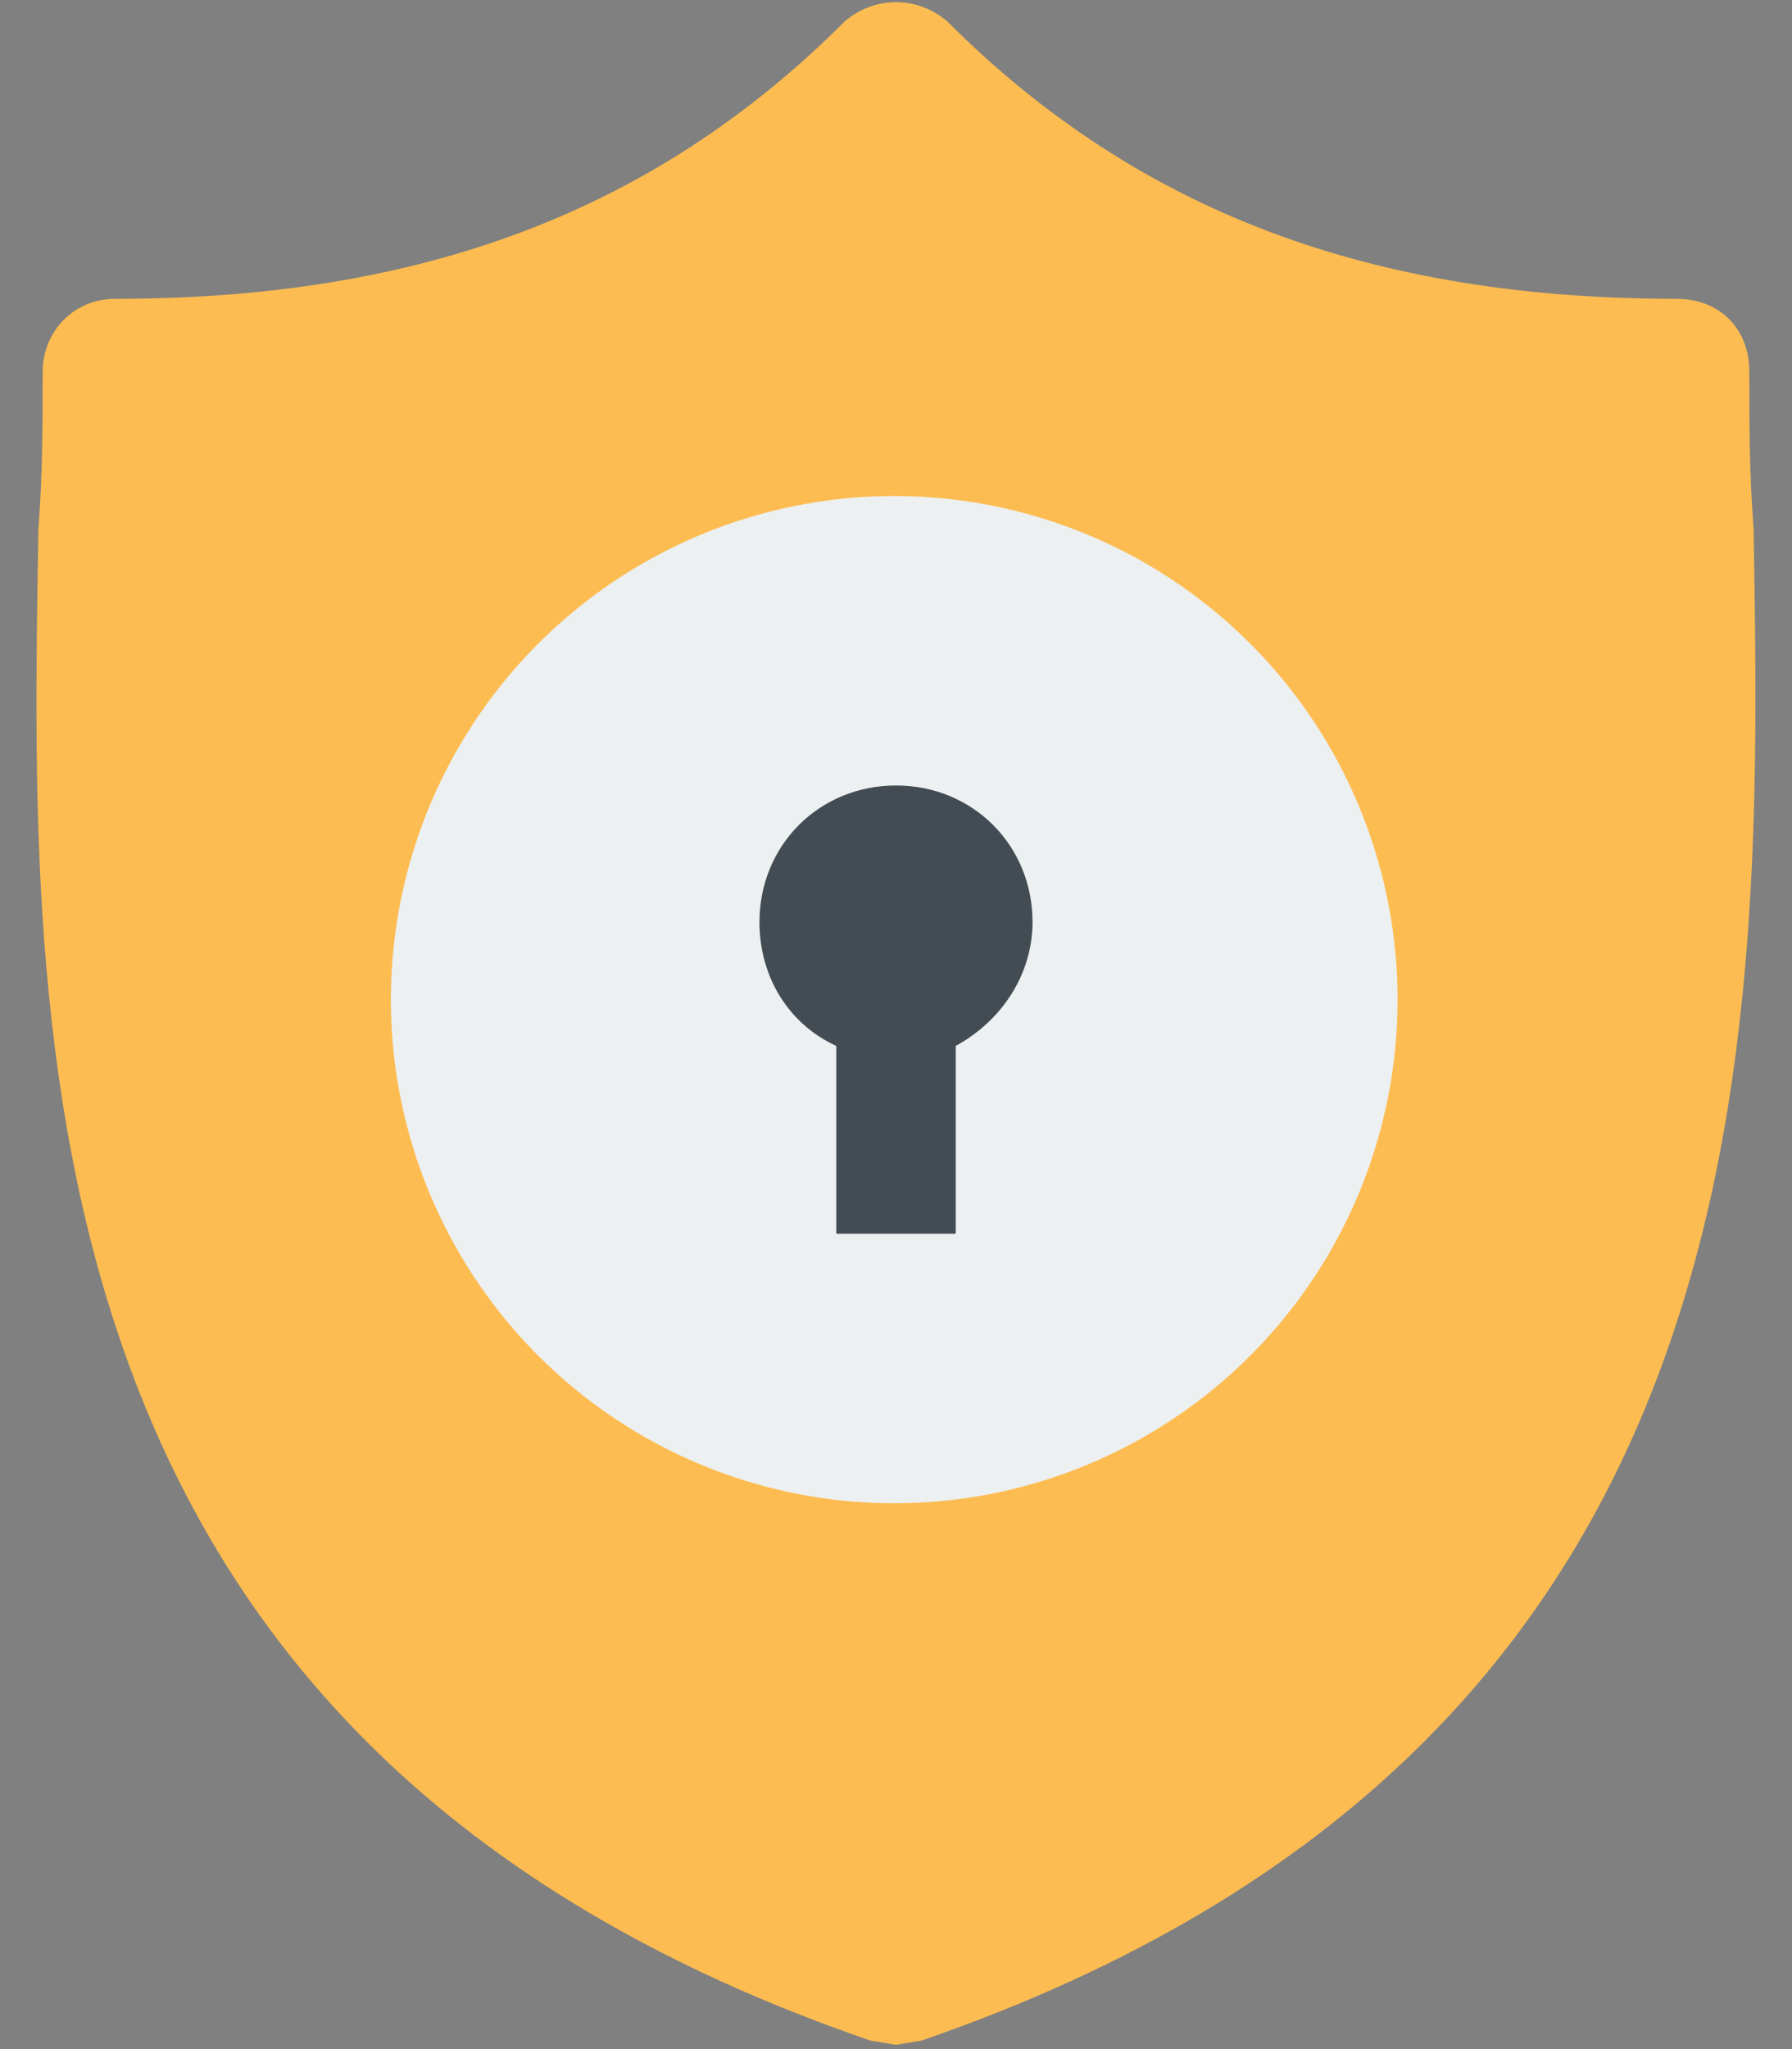 <?xml version="1.0" encoding="utf-8"?>
<!-- Generator: Adobe Illustrator 24.3.0, SVG Export Plug-In . SVG Version: 6.00 Build 0)  -->
<svg version="1.1" id="Layer_1" xmlns="http://www.w3.org/2000/svg" xmlns:xlink="http://www.w3.org/1999/xlink" x="0px" y="0px"
	 viewBox="0 0 42 48" style="enable-background:new 0 0 42 48;" xml:space="preserve">
<rect x="0" y="0" width="42" height="48" fill="#808080" stroke="none"/>
<style type="text/css">
	.st0{fill:#FDBC51;}
	.st1{fill:#ECF0F1;}
	.st2{fill:#434C53;}
</style>
<g>
	<path class="st0" d="M41.1,12.4C41,11.1,41,9.9,41,8.7c0-1-0.7-1.7-1.7-1.7C32.2,7,26.7,5,22.2,0.5c-0.7-0.6-1.7-0.6-2.4,0
		C15.3,5,9.8,7,2.7,7C1.7,7,1,7.8,1,8.7c0,1.2,0,2.4-0.1,3.7c-0.2,12-0.6,28.5,19.5,35.4l0.6,0.1l0.6-0.1
		C41.6,40.9,41.3,24.5,41.1,12.4z"/>
	<ellipse transform="matrix(0.682 -0.731 0.731 0.682 -10.469 22.809)" class="st1" cx="21" cy="23.4" rx="11.8" ry="11.8"/>
	<path class="st2" d="M24.2,21.6c0-1.8-1.4-3.2-3.2-3.2c-1.8,0-3.2,1.4-3.2,3.2c0,1.3,0.7,2.4,1.8,2.9v4.4h2.8v-4.4
		C23.5,23.9,24.2,22.8,24.2,21.6z"/>
</g>
</svg>
